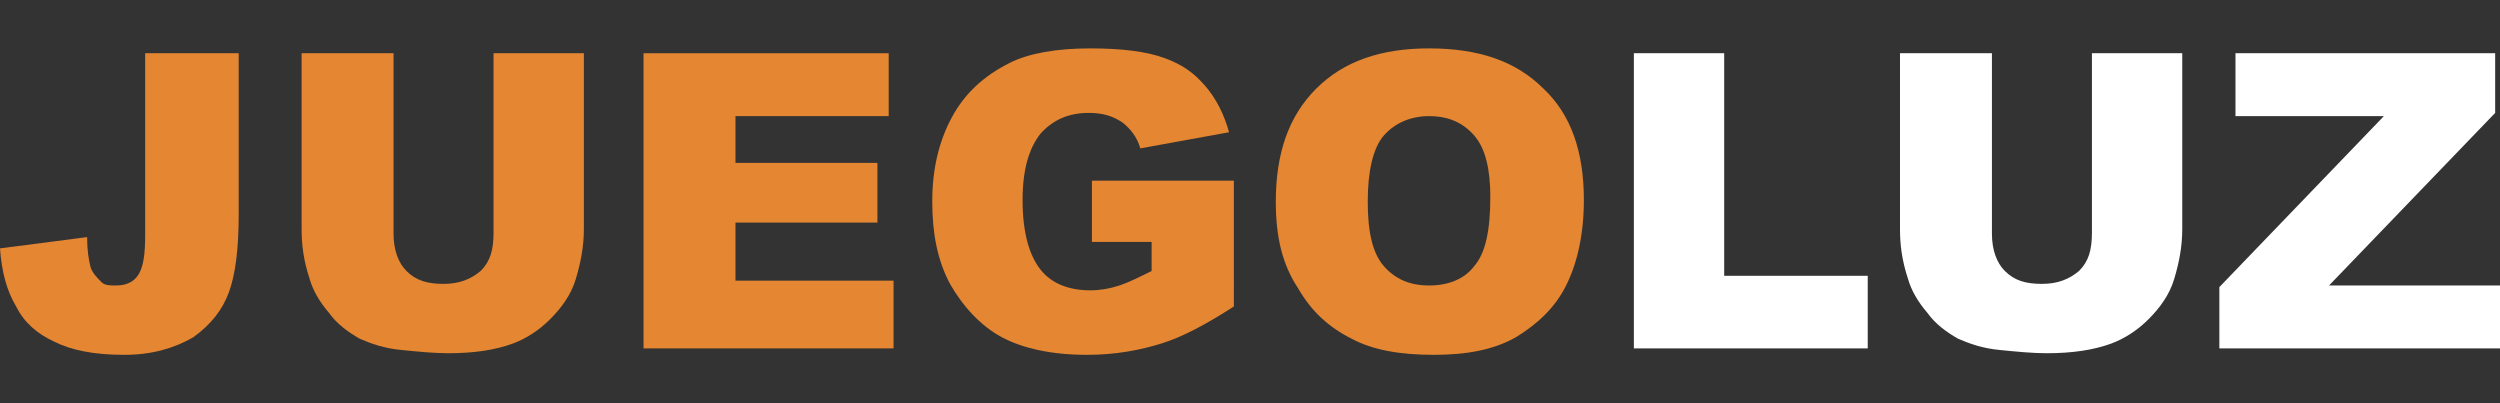 <?xml version="1.0" encoding="utf-8"?>
<!-- Generator: Adobe Illustrator 27.9.0, SVG Export Plug-In . SVG Version: 6.00 Build 0)  -->
<svg version="1.1" id="Layer_1" xmlns="http://www.w3.org/2000/svg" xmlns:xlink="http://www.w3.org/1999/xlink" x="0px" y="0px"
	 viewBox="0 0 155 25" style="enable-background:new 0 0 155 25;" xml:space="preserve">
<rect x="0" y="0" width="155" height="25" fill="#333333" stroke="none"/>
<style type="text/css">
	.st0{fill:#E48632;}
	.st1{fill:#FFFFFF;}
</style>
<path class="st0" d="M9.1,3.3h5.7v10c0,2.1-0.2,3.7-0.6,4.8c-0.4,1.1-1.1,2-2.2,2.8C10.8,21.6,9.4,22,7.7,22c-1.9,0-3.3-0.3-4.3-0.8
	C2.3,20.7,1.5,20,1,19c-0.6-1-0.9-2.2-1-3.6l5.4-0.7c0,0.8,0.1,1.4,0.2,1.8c0.1,0.4,0.4,0.7,0.7,1c0.2,0.2,0.5,0.2,0.9,0.2
	c0.6,0,1.1-0.2,1.4-0.7c0.3-0.5,0.4-1.3,0.4-2.4V3.3z"/>
<path class="st0" d="M30.5,3.3h5.7v10.9c0,1.1-0.2,2.1-0.5,3.1s-0.9,1.8-1.6,2.5c-0.7,0.7-1.5,1.2-2.3,1.5c-1.1,0.4-2.4,0.6-4,0.6
	c-0.9,0-1.9-0.1-2.9-0.2c-1.1-0.1-1.9-0.4-2.6-0.7c-0.7-0.4-1.4-0.9-1.9-1.6c-0.6-0.7-1-1.4-1.2-2.1c-0.4-1.2-0.5-2.2-0.5-3.1V3.3
	h5.7v11.2c0,1,0.3,1.8,0.8,2.3c0.6,0.6,1.3,0.8,2.3,0.8c1,0,1.7-0.3,2.3-0.8c0.6-0.6,0.8-1.3,0.8-2.4V3.3z"/>
<path class="st0" d="M39.9,3.3h15.2v3.9h-9.5v2.9h8.8v3.7h-8.8v3.6h9.8v4.2H39.9V3.3z"/>
<path class="st0" d="M67.7,15v-3.8h8.8V19c-1.7,1.1-3.2,1.9-4.5,2.3S69.2,22,67.4,22c-2.2,0-4-0.4-5.3-1.1s-2.4-1.9-3.2-3.3
	c-0.8-1.5-1.1-3.2-1.1-5.1c0-2,0.4-3.7,1.2-5.2s2-2.6,3.6-3.4c1.2-0.6,2.9-0.9,5-0.9c2,0,3.5,0.2,4.6,0.6s1.8,0.9,2.5,1.7
	s1.2,1.8,1.5,2.9l-5.5,1c-0.2-0.7-0.6-1.2-1.1-1.6C69,7.2,68.4,7,67.5,7c-1.2,0-2.2,0.4-3,1.3c-0.7,0.9-1.1,2.2-1.1,4.1
	c0,2,0.4,3.4,1.1,4.3c0.7,0.9,1.8,1.3,3.1,1.3c0.6,0,1.2-0.1,1.8-0.3s1.2-0.5,2-0.9V15H67.7z"/>
<path class="st0" d="M79.1,12.5c0-3,0.8-5.3,2.5-7c1.7-1.7,4-2.5,7-2.5c3.1,0,5.4,0.8,7.1,2.5c1.7,1.6,2.5,3.9,2.5,6.9
	c0,2.1-0.4,3.9-1.1,5.3s-1.8,2.4-3.1,3.2c-1.4,0.8-3.1,1.1-5.1,1.1c-2.1,0-3.8-0.3-5.1-1c-1.4-0.7-2.5-1.7-3.3-3.1
	C79.5,16.4,79.1,14.7,79.1,12.5z M84.8,12.5c0,1.9,0.3,3.2,1,4c0.7,0.8,1.6,1.2,2.8,1.2c1.2,0,2.2-0.4,2.8-1.2c0.7-0.8,1-2.2,1-4.3
	c0-1.7-0.3-3-1-3.8s-1.6-1.2-2.8-1.2c-1.1,0-2.1,0.4-2.8,1.2S84.8,10.7,84.8,12.5z"/>
<path class="st1" d="M101.2,3.3h5.7v13.8h8.9v4.5h-14.5V3.3z"/>
<path class="st1" d="M129.6,3.3h5.7v10.9c0,1.1-0.2,2.1-0.5,3.1c-0.3,1-0.9,1.8-1.6,2.5c-0.7,0.7-1.5,1.2-2.3,1.5
	c-1.1,0.4-2.4,0.6-4,0.6c-0.9,0-1.9-0.1-2.9-0.2c-1.1-0.1-1.9-0.4-2.6-0.7c-0.7-0.4-1.4-0.9-1.9-1.6c-0.6-0.7-1-1.4-1.2-2.1
	c-0.4-1.2-0.5-2.2-0.5-3.1V3.3h5.7v11.2c0,1,0.3,1.8,0.8,2.3c0.6,0.6,1.3,0.8,2.3,0.8c1,0,1.7-0.3,2.3-0.8c0.6-0.6,0.8-1.3,0.8-2.4
	V3.3z"/>
<path class="st1" d="M138.6,3.3h16.1V7l-10.3,10.7H155v3.9h-17.4v-3.8l10.2-10.6h-9.2V3.3z"/>
</svg>
